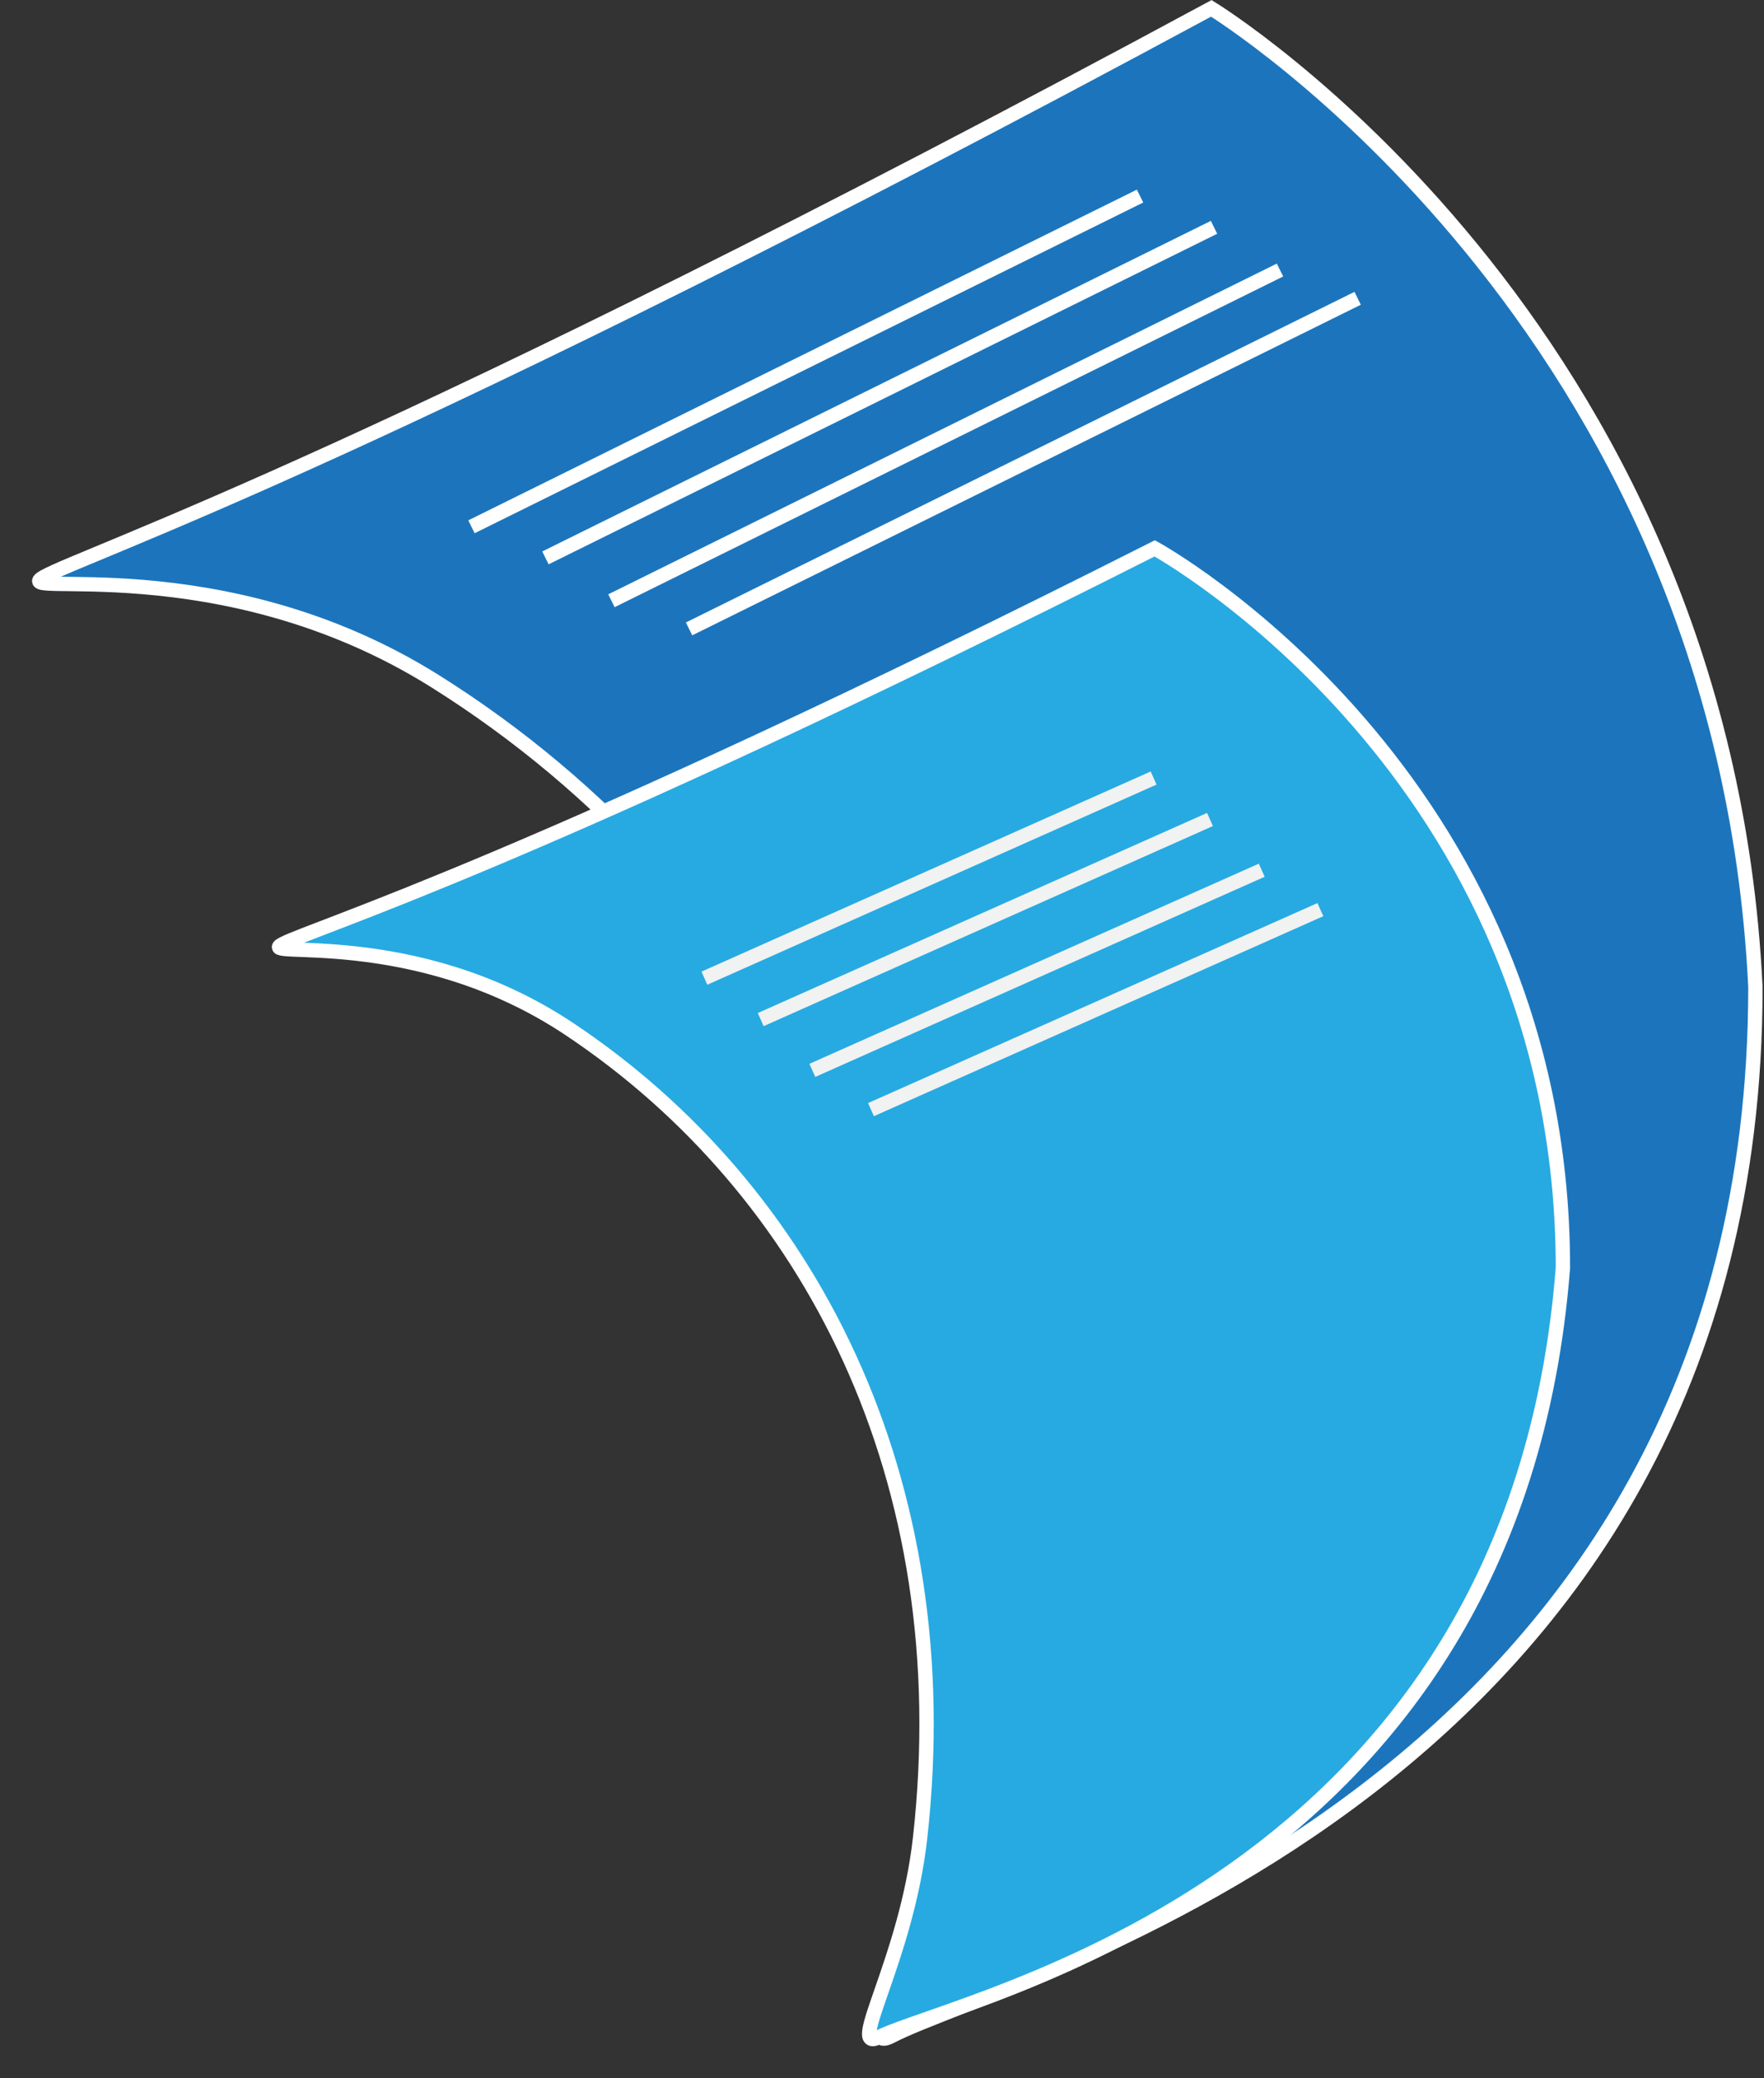 <svg width="45" height="53" viewBox="0 0 45 53" fill="none" xmlns="http://www.w3.org/2000/svg">
<rect x="0" y="0" width="45" height="53" fill="#333333" stroke="none"/>
<path d="M11.116 17.382C19.543 22.676 25.057 32.532 23.991 45.015C23.625 49.206 21.657 52.489 22.738 51.925C25.644 50.408 44.781 45.63 44.781 25.172C43.962 8.192 30.901 0.213 30.901 0.213C-11.109 22.878 0.125 10.472 11.116 17.382Z" fill="#1C75BC" stroke="white" stroke-width="0.366" stroke-miterlimit="10"/>
<path d="M14.527 26.244C20.634 30.314 24.503 37.69 23.47 46.886C23.122 49.968 21.598 52.349 22.404 51.957C24.58 50.895 38.643 48.124 39.87 32.331C39.87 19.687 29.457 13.984 29.457 13.984C-1.972 29.853 6.558 20.927 14.527 26.244Z" fill="#27AAE1" stroke="white" stroke-width="0.366" stroke-miterlimit="10"/>
<path d="M17.969 24.945L29.429 19.841" stroke="#F1F2F2" stroke-width="0.366" stroke-miterlimit="10"/>
<path d="M19.406 26.001L30.867 20.898" stroke="#F1F2F2" stroke-width="0.366" stroke-miterlimit="10"/>
<path d="M20.723 27.296L32.187 22.192" stroke="#F1F2F2" stroke-width="0.366" stroke-miterlimit="10"/>
<path d="M22.219 28.297L33.683 23.197" stroke="#F1F2F2" stroke-width="0.366" stroke-miterlimit="10"/>
<path d="M12.027 13.434L29.083 5" stroke="white" stroke-width="0.366" stroke-miterlimit="10"/>
<path d="M13.914 14.227L30.97 5.797" stroke="white" stroke-width="0.366" stroke-miterlimit="10"/>
<path d="M15.598 15.32L32.653 6.886" stroke="white" stroke-width="0.366" stroke-miterlimit="10"/>
<path d="M17.578 16.038L34.634 7.607" stroke="white" stroke-width="0.366" stroke-miterlimit="10"/>
</svg>
